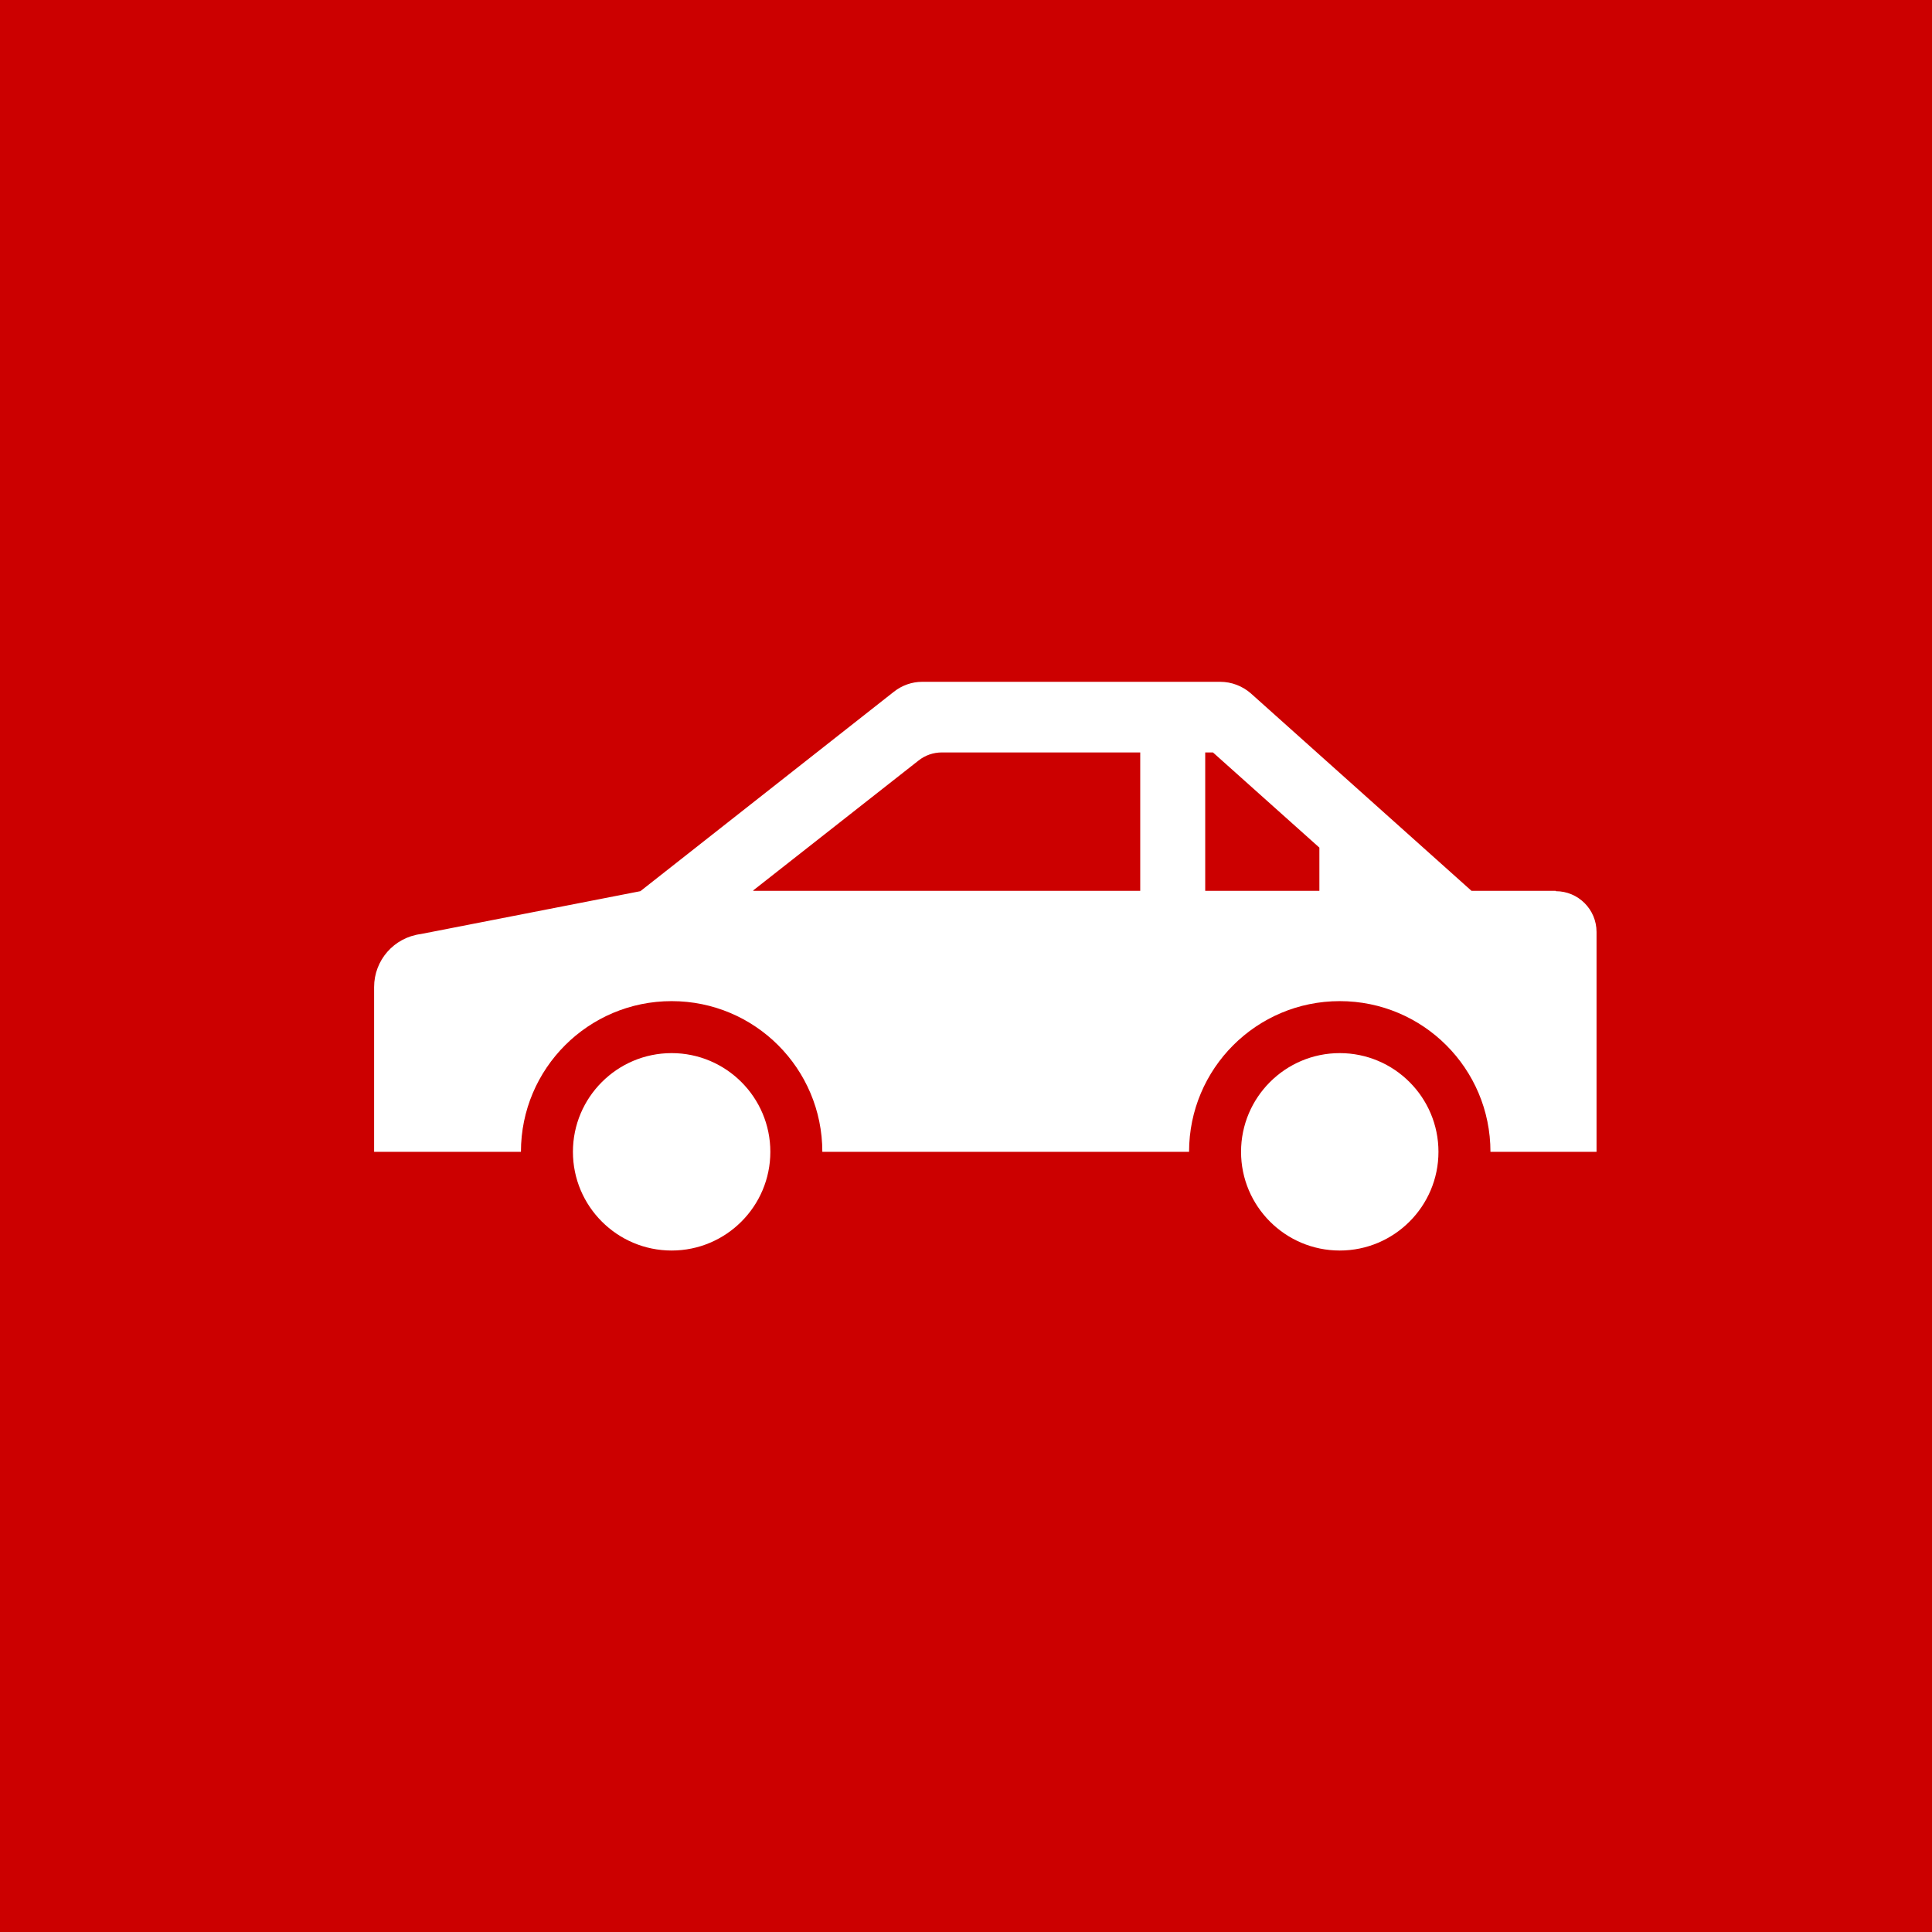 <?xml version="1.0" encoding="UTF-8"?>
<svg id="_レイヤー_2" data-name="レイヤー 2" xmlns="http://www.w3.org/2000/svg" width="55" height="55" viewBox="0 0 55 55">
  <defs>
    <style>
      .cls-1 {
        fill: #c00;
      }

      .cls-1, .cls-2 {
        stroke-width: 0px;
      }

      .cls-2 {
        fill: #fff;
      }
    </style>
  </defs>
  <g id="Layout">
    <g>
      <rect class="cls-1" width="55" height="55"/>
      <path class="cls-2" d="M44.29,25.36h-2.4l-6.28-5.62c-.24-.21-.55-.33-.87-.33h-8.49c-.29,0-.57.1-.8.28l-7.22,5.68-6.25,1.22c-.77.1-1.33.75-1.33,1.51v4.69h4.16s0,0,0,0h.02c0-2.37,1.92-4.29,4.29-4.29s4.29,1.92,4.29,4.29h10.42s0,0,0,0h.02c0-2.37,1.92-4.29,4.29-4.29s4.29,1.92,4.29,4.29h3.02v-6.26c0-.64-.52-1.16-1.16-1.16ZM21.44,25.35l4.71-3.7c.19-.15.42-.23.67-.23h5.64v3.94h-11.01ZM34.31,21.42h.22l3.03,2.71v1.23h-3.25v-3.94ZM40.95,32.79c0,1.55-1.26,2.81-2.81,2.81s-2.81-1.26-2.81-2.81,1.26-2.81,2.81-2.81,2.81,1.26,2.81,2.81ZM21.93,32.79c0,1.55-1.26,2.81-2.81,2.81s-2.81-1.26-2.81-2.81,1.26-2.81,2.81-2.81,2.81,1.26,2.81,2.81Z"/>
    </g>
  </g>
</svg>